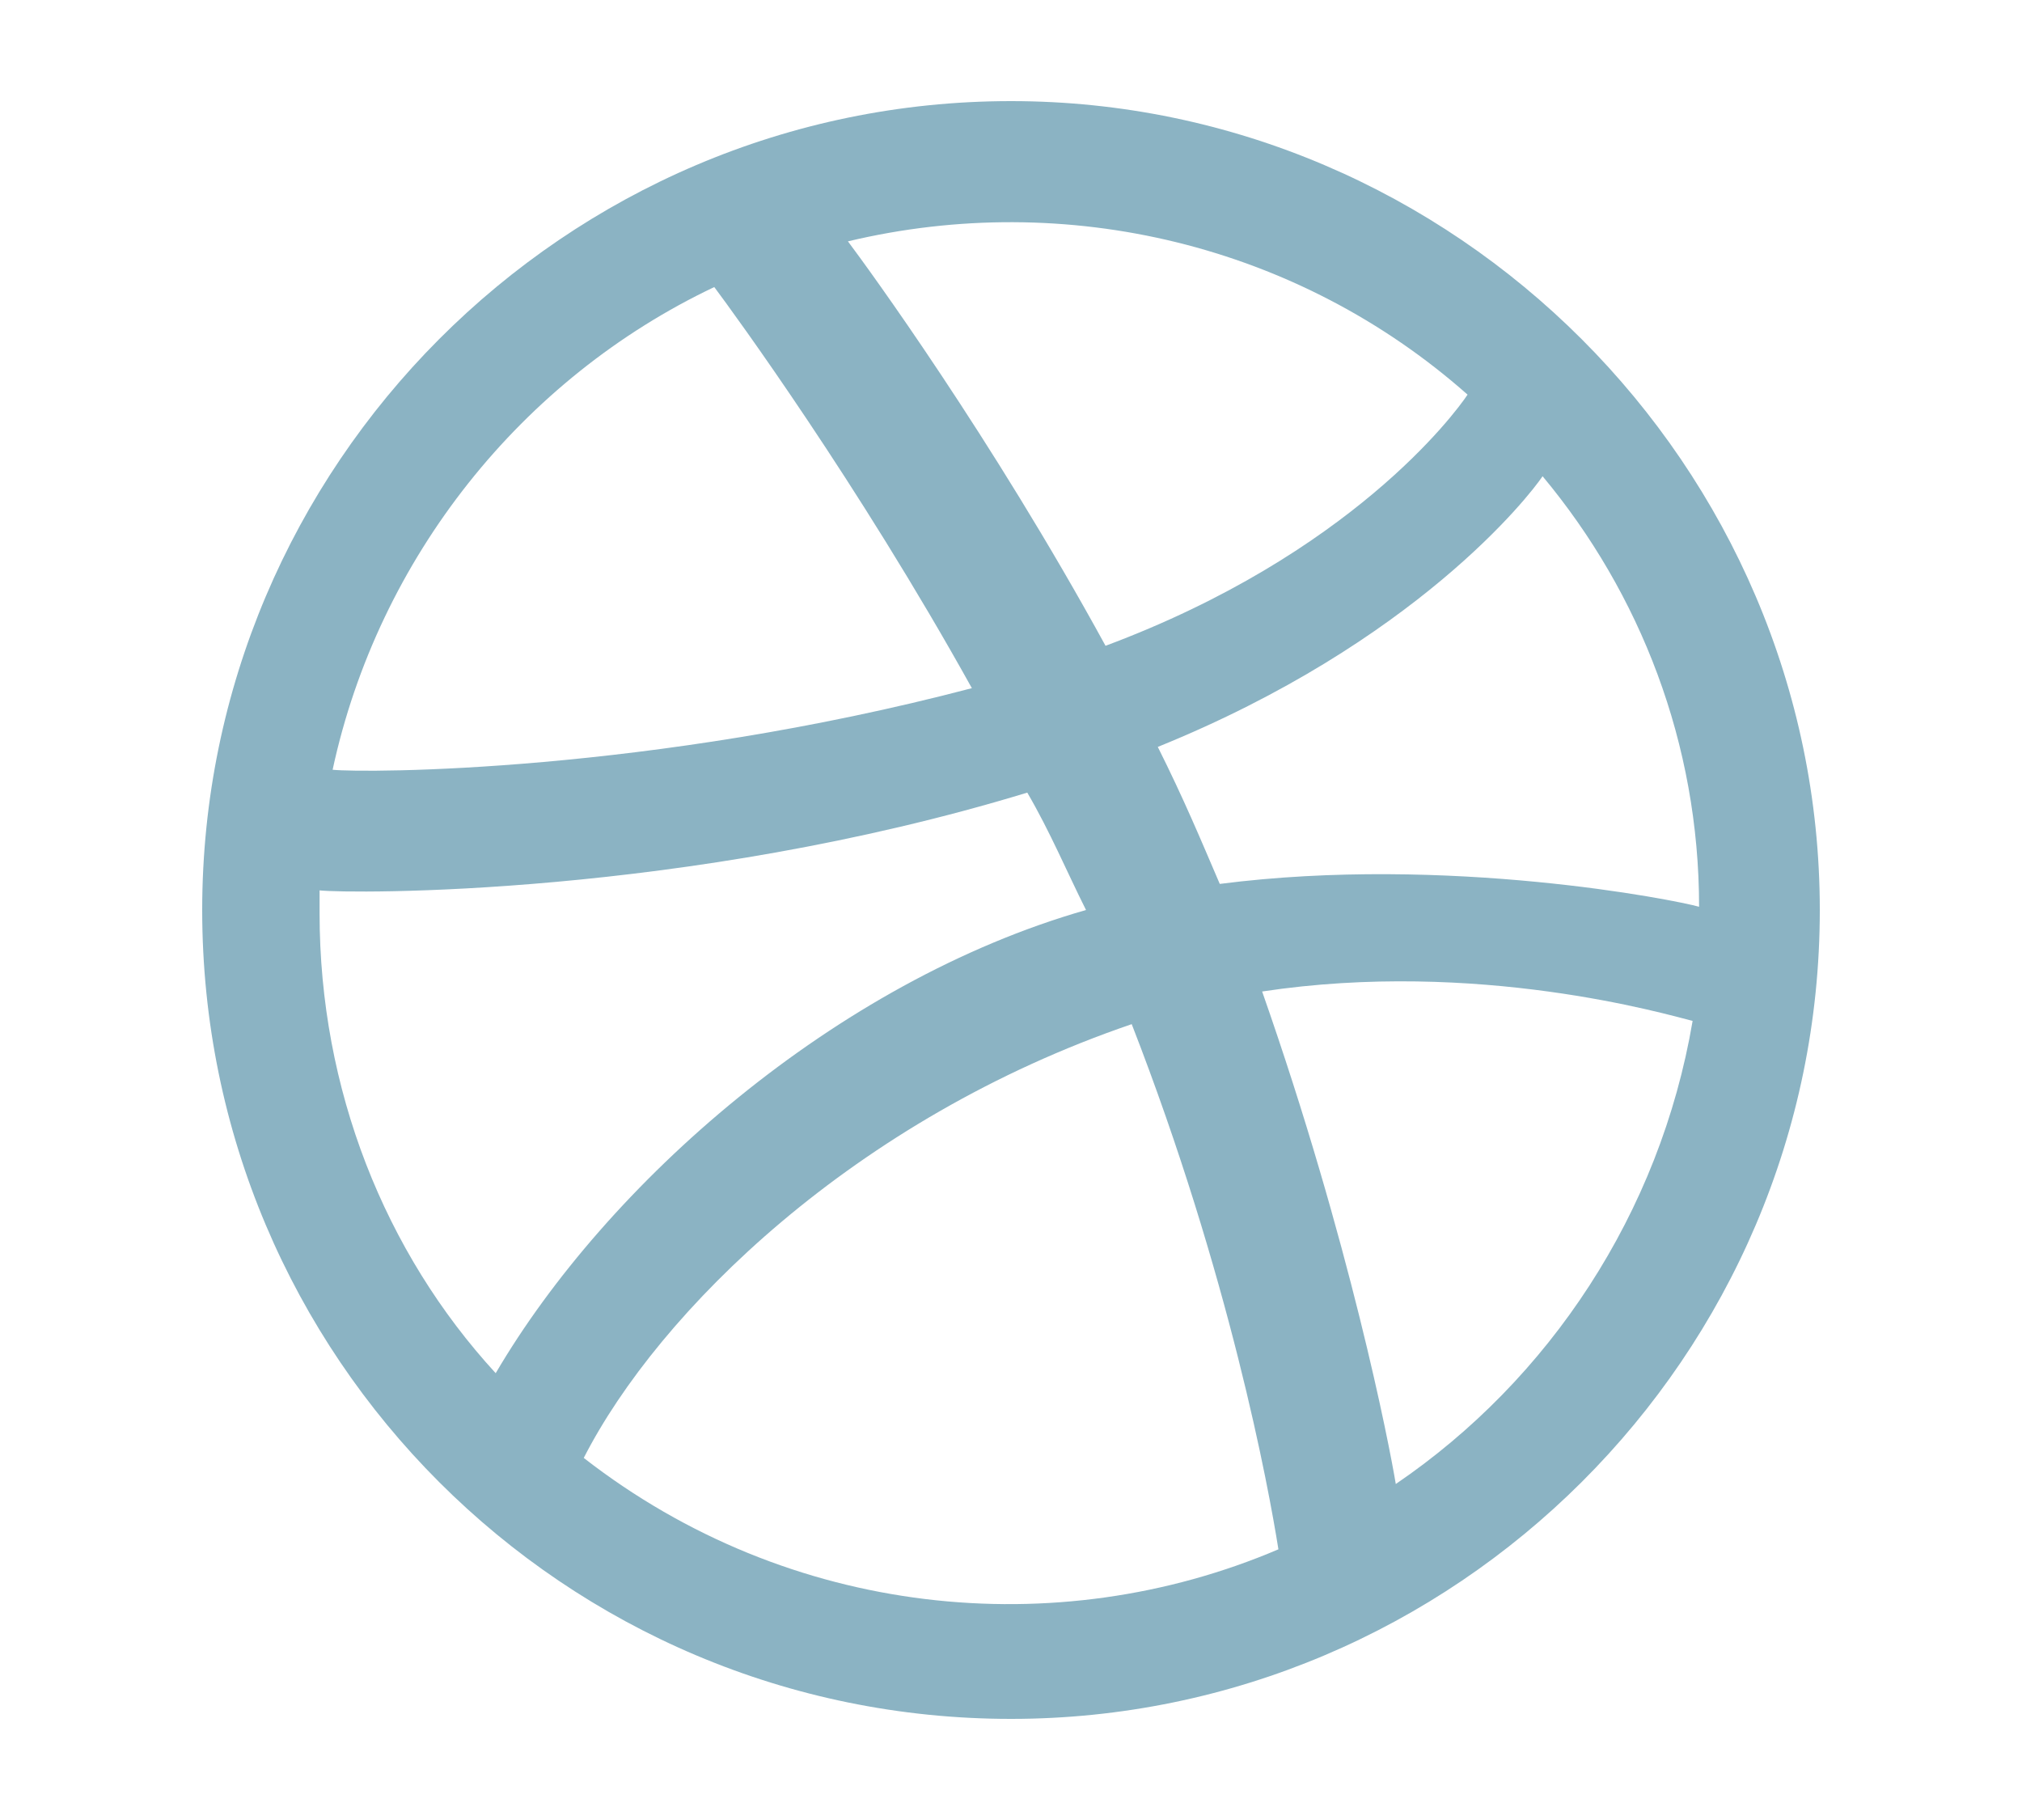 <svg width="20" height="18" viewBox="0 0 20 18" fill="none" xmlns="http://www.w3.org/2000/svg">
<path d="M10 1C14.387 1 18 4.613 18 9C18 13.419 14.387 17 10 17C5.581 17 2 13.419 2 9C2 4.613 5.581 1 10 1ZM15.258 4.71C15.129 4.903 14 6.355 11.452 7.387C11.71 7.903 11.871 8.29 12.065 8.742C14.323 8.452 16.581 8.903 16.806 8.968C16.806 7.355 16.226 5.871 15.258 4.71ZM14.516 3.903C12.839 2.419 10.548 1.871 8.387 2.387C8.581 2.645 9.806 4.323 10.935 6.387C13.355 5.484 14.387 4.097 14.516 3.903ZM7.065 2.839C5.161 3.742 3.742 5.516 3.29 7.613C3.613 7.645 6.419 7.645 9.613 6.806C8.484 4.774 7.258 3.097 7.065 2.839ZM3.161 9.032C3.161 10.774 3.806 12.387 4.903 13.581C6 11.71 8.258 9.71 10.742 9C10.548 8.613 10.387 8.226 10.161 7.839C6.774 8.871 3.452 8.839 3.161 8.806C3.161 8.903 3.161 8.968 3.161 9.032ZM5.774 14.419C7.806 16 10.452 16.258 12.645 15.323C12.548 14.71 12.161 12.613 11.194 10.129C8.452 11.065 6.516 12.968 5.774 14.419ZM13.806 14.677C15.323 13.645 16.419 12 16.742 10.097C16.484 10.032 14.613 9.484 12.484 9.806C13.355 12.29 13.742 14.29 13.806 14.677Z" fill="#8BB3C3"/>
</svg>
